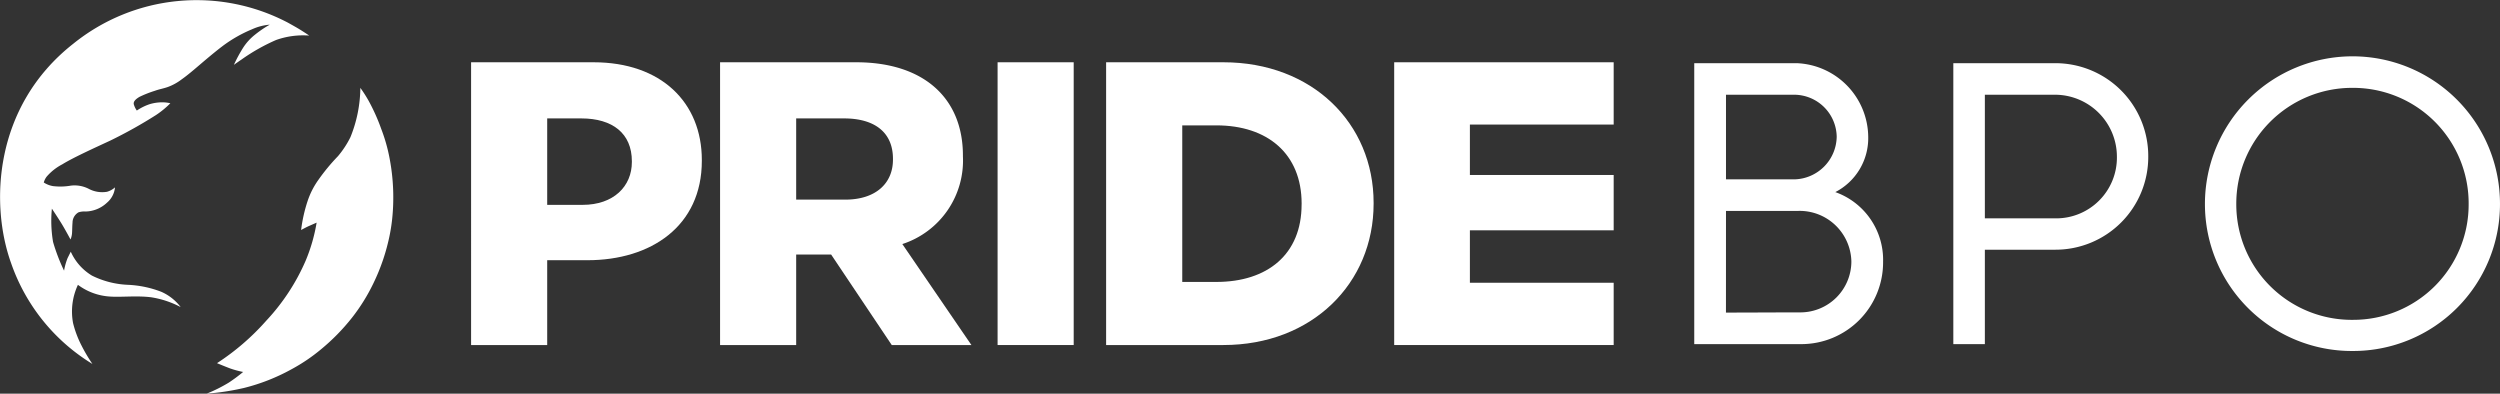 <svg xmlns="http://www.w3.org/2000/svg" width="227.18" height="35.775" viewBox="0 0 227.18 35.775">
  <rect x="0" y="0" width="227.18" height="35.775" fill="#333333" stroke="none"/>
  <g id="logo_white" transform="translate(24717 22071.038)">
    <path id="Caminho_46646" data-name="Caminho 46646" d="M147.2,58.24a12.172,12.172,0,0,1-.9,4.481,8.509,8.509,0,0,1-1.134,1.729,17.9,17.9,0,0,0-1.816,2.205,7.194,7.194,0,0,0-.942,1.87,13.675,13.675,0,0,0-.591,2.634s.428-.237.7-.358.71-.313.71-.313a15.445,15.445,0,0,1-1.008,3.486,19.03,19.03,0,0,1-3.562,5.417,21.813,21.813,0,0,1-4.482,3.867s.683.287,1.207.484a8.3,8.3,0,0,0,1.168.316,14.625,14.625,0,0,1-1.31.971,14.015,14.015,0,0,1-2,1,22.427,22.427,0,0,0,3.391-.519,17.862,17.862,0,0,0,4.3-1.69,16.084,16.084,0,0,0,2.689-1.815,18.868,18.868,0,0,0,2.825-2.882A17.008,17.008,0,0,0,148.387,76a18.249,18.249,0,0,0,1.484-4.4c.091-.452.162-.914.214-1.378a18.894,18.894,0,0,0-.227-5.573,15.275,15.275,0,0,0-.757-2.67,17.581,17.581,0,0,0-1.13-2.529,11.791,11.791,0,0,0-.771-1.209m-4.638-4.75a7.321,7.321,0,0,0-3.017.4,17.542,17.542,0,0,0-3.126,1.764c-.335.226-.71.494-.71.494a13.168,13.168,0,0,1,.816-1.517,4.867,4.867,0,0,1,1.082-1.207,10.2,10.2,0,0,1,1.112-.783l.25-.143a4.794,4.794,0,0,0-1.61.418,12.314,12.314,0,0,0-2.7,1.544c-.825.625-1.9,1.554-2.2,1.808s-.953.82-1.485,1.192a4.79,4.79,0,0,1-1.265.7c-.421.148-.708.18-1.187.348a10.186,10.186,0,0,0-1.392.55c-.279.166-.594.4-.511.695a1.846,1.846,0,0,0,.27.549,4.753,4.753,0,0,1,1.175-.582,3.969,3.969,0,0,1,1.371-.159,3.514,3.514,0,0,1,.5.078,8.079,8.079,0,0,1-1.3,1.069,41.982,41.982,0,0,1-4.163,2.326c-1.35.629-3.333,1.522-4.364,2.159a4.829,4.829,0,0,0-1.4,1.1,1.514,1.514,0,0,0-.274.548,2.213,2.213,0,0,0,.825.325,5.519,5.519,0,0,0,1.637-.042,2.824,2.824,0,0,1,1.6.279,2.606,2.606,0,0,0,1.687.279,1.828,1.828,0,0,0,.722-.4,2.072,2.072,0,0,1-.731,1.394,2.918,2.918,0,0,1-1.949.8,1.691,1.691,0,0,0-.637.076,1.084,1.084,0,0,0-.542.937c-.029.322-.026.637-.041.887a1.786,1.786,0,0,1-.065.417,1.107,1.107,0,0,1-.079.222s-.43-.805-.749-1.336-.942-1.463-.942-1.463a11.442,11.442,0,0,0,.107,3.027,16.793,16.793,0,0,0,1,2.609,5.581,5.581,0,0,1,.323-1.15c.188-.379.287-.575.287-.575a4.829,4.829,0,0,0,1.932,2.178,8.1,8.1,0,0,0,3.308.835,9.548,9.548,0,0,1,2.98.63,4.461,4.461,0,0,1,1.767,1.393,8.544,8.544,0,0,0-2.692-.894c-1.392-.171-2.811.026-3.9-.078a5.386,5.386,0,0,1-2.745-1.052,5.713,5.713,0,0,0-.442,3.478,9.362,9.362,0,0,0,.731,1.966,15.281,15.281,0,0,0,1.027,1.747,17.4,17.4,0,0,1-7.392-9.171c-1.9-5.283-1.626-14.2,5.634-19.914a17.842,17.842,0,0,1,19.534-1.924c.524.294.818.456,1.117.642.64.4.821.54.821.54" transform="translate(-24831.455 -22121.295)" fill="#fff"/>
    <path id="Caminho_46658" data-name="Caminho 46658" d="M7.02-41.184h6.587a4.7,4.7,0,0,1,4.807,4.611A4.635,4.635,0,0,1,13.8-31.962c-2.261,0-4.522.018-6.783.018Zm0-2.866v-7.691H13.2a3.879,3.879,0,0,1,3.881,3.828,3.939,3.939,0,0,1-3.846,3.863Zm9.934,1.157a5.513,5.513,0,0,0,2.991-5.021,6.767,6.767,0,0,0-6.5-6.694H4.136v25.53h9.7a7.432,7.432,0,0,0,7.46-7.5A6.53,6.53,0,0,0,16.954-42.893Zm13.59-8.848h6.391a5.634,5.634,0,0,1,5.608,5.626,5.519,5.519,0,0,1-5.608,5.608H30.544Zm0,14.083h6.391a8.43,8.43,0,0,0,8.457-8.457,8.438,8.438,0,0,0-8.457-8.492H27.678v25.53h2.866Zm33.405,6.374A10.493,10.493,0,0,1,53.392-41.807,10.524,10.524,0,0,1,63.949-52.365,10.5,10.5,0,0,1,74.507-41.807,10.482,10.482,0,0,1,63.949-31.285ZM77.355-41.807A13.4,13.4,0,0,0,63.949-55.231,13.418,13.418,0,0,0,50.543-41.807,13.346,13.346,0,0,0,63.949-28.454,13.346,13.346,0,0,0,77.355-41.807Z" transform="translate(-24567.176 -22010.689)" fill="#fff"/>
    <g id="Grupo_27794" data-name="Grupo 27794" transform="translate(-24674.191 -22065.379)">
      <path id="Caminho_49783" data-name="Caminho 49783" d="M408.542,62.869h-3.664v7.708h-6.916V44.882h11.13c6.13,0,9.838,3.635,9.838,8.882v.074C418.93,59.785,414.3,62.869,408.542,62.869Zm4.03-8.993c0-2.534-1.762-3.892-4.588-3.892h-3.106v7.855h3.216c2.826,0,4.478-1.688,4.478-3.891Z" transform="translate(-397.962 -44.882)" fill="#fff"/>
      <path id="Caminho_49784" data-name="Caminho 49784" d="M626.344,70.577l-5.506-8.221h-3.179v8.221h-6.916V44.882h12.378c6.057,0,9.691,3.193,9.691,8.48v.074a7.978,7.978,0,0,1-5.506,7.965l6.277,9.176Zm.11-16.922c0-2.422-1.689-3.671-4.442-3.671h-4.353v7.379h4.463c2.753,0,4.332-1.468,4.332-3.634Z" transform="translate(-588.118 -44.882)" fill="#fff"/>
      <path id="Caminho_49785" data-name="Caminho 49785" d="M847.9,70.577V44.882h6.916V70.577Z" transform="translate(-800.056 -44.882)" fill="#fff"/>
      <path id="Caminho_49786" data-name="Caminho 49786" d="M951.334,70.577H940.681V44.882h10.653c8.075,0,13.655,5.542,13.655,12.774v.074C964.989,64.961,959.409,70.577,951.334,70.577Zm7.114-12.847c0-4.553-3.12-7.114-7.745-7.114H947.6V64.843H950.7c4.625,0,7.745-2.487,7.745-7.04Z" transform="translate(-882.975 -44.882)" fill="#fff"/>
      <path id="Caminho_49787" data-name="Caminho 49787" d="M1186.878,70.577V44.882h19.945v5.66h-13.066v4.582h13.066v5.028h-13.066v4.765h13.066v5.66Z" transform="translate(-1102.994 -44.882)" fill="#fff"/>
    </g>
  </g>
</svg>
